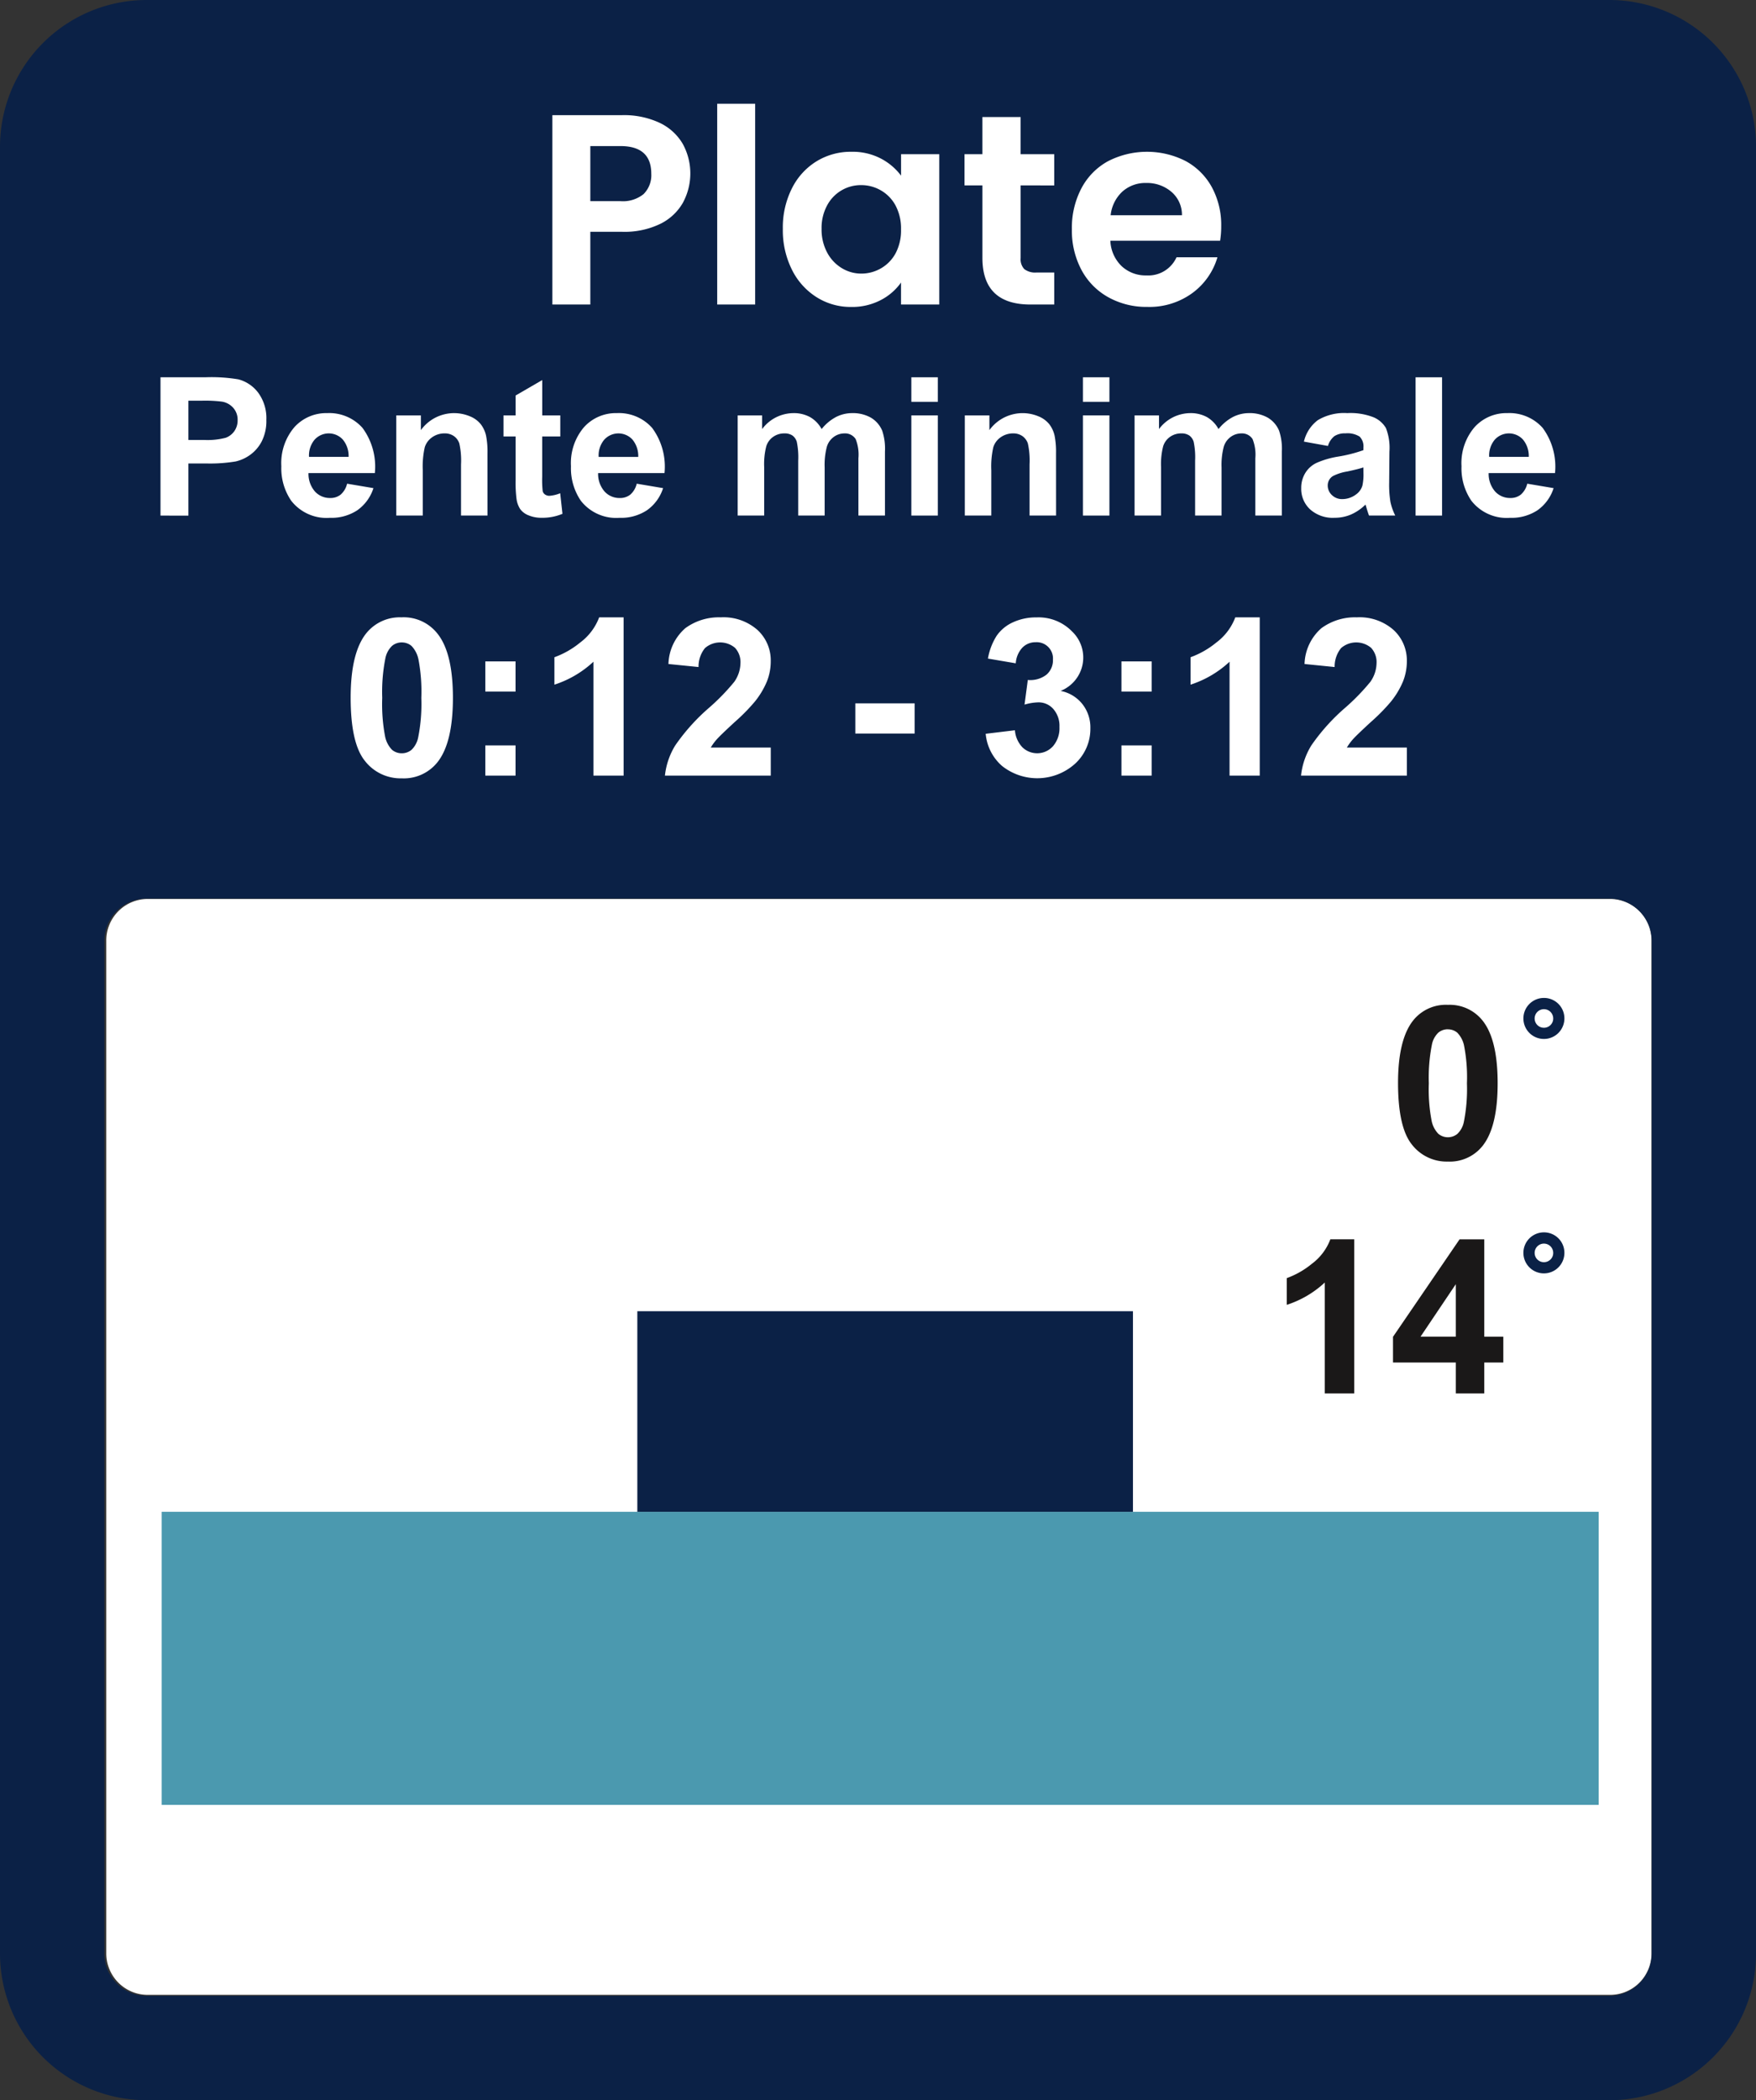 <?xml version="1.0" encoding="UTF-8"?> <svg xmlns="http://www.w3.org/2000/svg" width="136.531" height="163.198" viewBox="0 0 136.531 163.198"><rect x="0" y="0" width="136.531" height="163.198" fill="#333333" stroke="none"/><g id="Group_84990" data-name="Group 84990" transform="translate(-1040.895 -3177.369)"><path id="Path_52920" data-name="Path 52920" d="M122.8,134.864H9.105a3.226,3.226,0,0,1-3.225-3.225V52.933a3.226,3.226,0,0,1,3.225-3.227H122.8a3.226,3.226,0,0,1,3.225,3.227v78.706a3.225,3.225,0,0,1-3.225,3.225" transform="translate(1043.278 3197.518)" fill="#fff"></path><path id="Path_52921" data-name="Path 52921" d="M125.134,163.2H11.4A11.409,11.409,0,0,1,0,151.8V11.4A11.41,11.41,0,0,1,11.4,0H125.134a11.41,11.41,0,0,1,11.4,11.4V151.8a11.409,11.409,0,0,1-11.4,11.4M11.4,69.823a3.3,3.3,0,0,0-3.291,3.291V151.8a3.3,3.3,0,0,0,3.291,3.291H125.134a3.3,3.3,0,0,0,3.291-3.291V73.114a3.3,3.3,0,0,0-3.291-3.291Z" transform="translate(1040.895 3177.369)" fill="#0b2146"></path><path id="Path_52922" data-name="Path 52922" d="M23.372,34.133a3.342,3.342,0,0,1,2.781,1.27q1.2,1.5,1.2,4.988t-1.2,5a3.341,3.341,0,0,1-2.774,1.254,3.511,3.511,0,0,1-2.884-1.374q-1.094-1.374-1.093-4.9,0-3.461,1.2-4.981a3.342,3.342,0,0,1,2.776-1.254m0,1.948a1.176,1.176,0,0,0-.76.27,1.825,1.825,0,0,0-.519.975,13.413,13.413,0,0,0-.242,3.065,13.345,13.345,0,0,0,.216,2.963,2.075,2.075,0,0,0,.548,1.074,1.166,1.166,0,0,0,.756.268,1.18,1.18,0,0,0,.76-.271,1.834,1.834,0,0,0,.517-.975,13.287,13.287,0,0,0,.243-3.058,13.322,13.322,0,0,0-.218-2.961,2.121,2.121,0,0,0-.547-1.079,1.162,1.162,0,0,0-.756-.27" transform="translate(1048.757 3191.205)" fill="#fff"></path><path id="Path_52923" data-name="Path 52923" d="M26.851,36.571H29.2v2.348H26.851Zm0,6.527H29.2v2.348H26.851Z" transform="translate(1051.779 3192.193)" fill="#fff"></path><path id="Path_52924" data-name="Path 52924" d="M36.054,46.434H33.706v-8.85a8.078,8.078,0,0,1-3.033,1.781V37.234a6.77,6.77,0,0,0,2-1.14,4.345,4.345,0,0,0,1.48-1.96h1.9Z" transform="translate(1053.328 3191.206)" fill="#fff"></path><path id="Path_52925" data-name="Path 52925" d="M45.017,44.253v2.181h-8.23a5.618,5.618,0,0,1,.8-2.344,15.529,15.529,0,0,1,2.641-2.937,16.629,16.629,0,0,0,1.948-2.005,2.589,2.589,0,0,0,.483-1.436,1.633,1.633,0,0,0-.423-1.209,1.8,1.8,0,0,0-2.336.021,2.282,2.282,0,0,0-.5,1.471l-2.34-.235a3.845,3.845,0,0,1,1.311-2.783,4.412,4.412,0,0,1,2.757-.843,3.988,3.988,0,0,1,2.851.977,3.211,3.211,0,0,1,1.036,2.433,4.237,4.237,0,0,1-.3,1.575,6.413,6.413,0,0,1-.94,1.566,14.767,14.767,0,0,1-1.537,1.563q-1.111,1.02-1.408,1.353a4.09,4.09,0,0,0-.479.652Z" transform="translate(1055.807 3191.206)" fill="#fff"></path><path id="Path_52954" data-name="Path 52954" d="M0,0H4.612V2.347H0Z" transform="translate(1107.397 3232.023)" fill="#fff"></path><path id="Path_52926" data-name="Path 52926" d="M54.534,43.183l2.272-.275a2.162,2.162,0,0,0,.585,1.328,1.655,1.655,0,0,0,2.378-.091,2.14,2.14,0,0,0,.5-1.488,1.988,1.988,0,0,0-.476-1.4,1.518,1.518,0,0,0-1.161-.517,4.052,4.052,0,0,0-1.078.176L57.808,39a2.06,2.06,0,0,0,1.455-.413,1.473,1.473,0,0,0,.5-1.166,1.265,1.265,0,0,0-1.345-1.353,1.416,1.416,0,0,0-1.029.417,1.964,1.964,0,0,0-.517,1.221l-2.164-.368a4.852,4.852,0,0,1,.68-1.776,3.086,3.086,0,0,1,1.27-1.044,4.25,4.25,0,0,1,1.827-.379,3.635,3.635,0,0,1,2.773,1.1,2.792,2.792,0,0,1-.9,4.611,2.854,2.854,0,0,1,1.684,1.012,2.927,2.927,0,0,1,.631,1.9A3.672,3.672,0,0,1,61.493,45.5a4.4,4.4,0,0,1-5.69.18,3.758,3.758,0,0,1-1.269-2.5" transform="translate(1063 3191.206)" fill="#fff"></path><path id="Path_52927" data-name="Path 52927" d="M62.044,36.571h2.348v2.348H62.044Zm0,6.527h2.348v2.348H62.044Z" transform="translate(1066.045 3192.193)" fill="#fff"></path><path id="Path_52928" data-name="Path 52928" d="M71.247,46.434H68.9v-8.85a8.089,8.089,0,0,1-3.033,1.781V37.234a6.77,6.77,0,0,0,2-1.14,4.345,4.345,0,0,0,1.48-1.96h1.9Z" transform="translate(1067.594 3191.206)" fill="#fff"></path><path id="Path_52929" data-name="Path 52929" d="M80.209,44.253v2.181h-8.23a5.6,5.6,0,0,1,.8-2.344,15.529,15.529,0,0,1,2.641-2.937,16.628,16.628,0,0,0,1.948-2.005,2.589,2.589,0,0,0,.483-1.436,1.633,1.633,0,0,0-.423-1.209,1.8,1.8,0,0,0-2.336.021,2.282,2.282,0,0,0-.5,1.471l-2.34-.235a3.845,3.845,0,0,1,1.311-2.783,4.412,4.412,0,0,1,2.757-.843,3.988,3.988,0,0,1,2.851.977,3.211,3.211,0,0,1,1.036,2.433,4.236,4.236,0,0,1-.3,1.575,6.413,6.413,0,0,1-.94,1.566,14.767,14.767,0,0,1-1.537,1.563q-1.111,1.02-1.408,1.353a4.091,4.091,0,0,0-.479.652Z" transform="translate(1070.072 3191.206)" fill="#fff"></path><path id="Path_52930" data-name="Path 52930" d="M81.219,55.56a3.262,3.262,0,0,1,2.71,1.237q1.162,1.465,1.162,4.857T83.92,66.519a3.256,3.256,0,0,1-2.7,1.22A3.415,3.415,0,0,1,78.411,66.4q-1.065-1.339-1.065-4.771,0-3.369,1.171-4.849a3.254,3.254,0,0,1,2.7-1.221m0,1.9a1.137,1.137,0,0,0-.741.264,1.757,1.757,0,0,0-.5.947,13.07,13.07,0,0,0-.236,2.986,12.9,12.9,0,0,0,.212,2.884,2.013,2.013,0,0,0,.533,1.046,1.165,1.165,0,0,0,1.476,0,1.762,1.762,0,0,0,.506-.947,13.033,13.033,0,0,0,.236-2.978,12.881,12.881,0,0,0-.214-2.884,2.031,2.031,0,0,0-.533-1.05,1.119,1.119,0,0,0-.735-.264" transform="translate(1072.248 3199.891)" fill="#1a1818"></path><path id="Path_52931" data-name="Path 52931" d="M87.469,56.772a1.594,1.594,0,1,1-1.6-1.594,1.586,1.586,0,0,1,1.6,1.594m-.87,0a.722.722,0,1,0-.211.513.7.7,0,0,0,.211-.513" transform="translate(1075.06 3199.736)" fill="#0b2146"></path><path id="Path_52932" data-name="Path 52932" d="M76.433,80.5H74.146V71.882a7.882,7.882,0,0,1-2.955,1.734V71.54a6.609,6.609,0,0,0,1.946-1.11,4.225,4.225,0,0,0,1.441-1.907h1.855Z" transform="translate(1069.753 3205.146)" fill="#1a1818"></path><path id="Path_52933" data-name="Path 52933" d="M81.95,80.5V78.1H77.068v-2l5.176-7.575h1.92v7.566h1.481V78.1H84.164v2.4Zm0-4.41V72.013l-2.742,4.076Z" transform="translate(1072.135 3205.146)" fill="#1a1818"></path><path id="Path_52934" data-name="Path 52934" d="M87.469,69.734a1.594,1.594,0,1,1-1.6-1.594,1.586,1.586,0,0,1,1.6,1.594m-.87,0a.722.722,0,1,0-.211.513.7.7,0,0,0,.211-.513" transform="translate(1075.06 3204.99)" fill="#0b2146"></path><path id="Path_52955" data-name="Path 52955" d="M0,0H111.725V22.774H0Z" transform="translate(1053.467 3294.845)" fill="#4b99af"></path><path id="Path_52956" data-name="Path 52956" d="M0,0H38.535V15.587H0Z" transform="translate(1090.448 3279.258)" fill="#0b2146"></path><path id="Path_52935" data-name="Path 52935" d="M40.732,13.134A4.11,4.11,0,0,1,38.981,14.8a6.373,6.373,0,0,1-3,.631H33.511v5.65H30.56V6.367h5.419a6.541,6.541,0,0,1,2.908.59,4.122,4.122,0,0,1,1.8,1.623,4.767,4.767,0,0,1,.042,4.553m-3.068-.642a2.062,2.062,0,0,0,.59-1.571q0-2.15-2.4-2.15h-2.34V13.05h2.34a2.555,2.555,0,0,0,1.813-.558" transform="translate(1053.282 3179.95)" fill="#fff"></path><path id="Path_52957" data-name="Path 52957" d="M0,0H2.951V15.6H0Z" transform="translate(1096.659 3185.431)" fill="#fff"></path><path id="Path_52936" data-name="Path 52936" d="M44.016,11.238A5.158,5.158,0,0,1,45.935,9.13a5.1,5.1,0,0,1,2.71-.739,4.761,4.761,0,0,1,2.288.527,4.655,4.655,0,0,1,1.57,1.329V8.581h2.972v11.68H52.5V18.553a4.415,4.415,0,0,1-1.57,1.36,4.812,4.812,0,0,1-2.309.537,4.955,4.955,0,0,1-2.688-.76,5.3,5.3,0,0,1-1.918-2.139,6.866,6.866,0,0,1-.705-3.173,6.749,6.749,0,0,1,.705-3.14m8.064,1.338a2.976,2.976,0,0,0-1.14-1.181,3.038,3.038,0,0,0-1.537-.412,2.965,2.965,0,0,0-2.646,1.571,3.666,3.666,0,0,0-.433,1.823,3.785,3.785,0,0,0,.433,1.845A3.113,3.113,0,0,0,47.9,17.436a2.894,2.894,0,0,0,1.508.422,3.038,3.038,0,0,0,1.537-.412,2.967,2.967,0,0,0,1.14-1.181A3.788,3.788,0,0,0,52.5,14.42a3.786,3.786,0,0,0-.422-1.844" transform="translate(1058.451 3180.771)" fill="#fff"></path><path id="Path_52937" data-name="Path 52937" d="M57.726,11.784v5.65a1.113,1.113,0,0,0,.284.853,1.391,1.391,0,0,0,.96.263h1.369v2.489H58.485q-3.731,0-3.731-3.626V11.784H53.362V9.359h1.391V6.472h2.972V9.359h2.613v2.426Z" transform="translate(1062.525 3179.993)" fill="#fff"></path><path id="Path_52938" data-name="Path 52938" d="M70.832,15.306H62.294a2.9,2.9,0,0,0,.885,1.982A2.73,2.73,0,0,0,65.1,18a2.407,2.407,0,0,0,2.339-1.412H70.62a5.29,5.29,0,0,1-1.938,2.773,5.661,5.661,0,0,1-3.52,1.085,6.07,6.07,0,0,1-3.024-.748,5.255,5.255,0,0,1-2.088-2.119,6.5,6.5,0,0,1-.748-3.162,6.591,6.591,0,0,1,.739-3.182A5.12,5.12,0,0,1,62.1,9.131a6.629,6.629,0,0,1,6.04-.022,5.08,5.08,0,0,1,2.045,2.035,6.155,6.155,0,0,1,.728,3.026,6.937,6.937,0,0,1-.086,1.137M67.86,13.325a2.339,2.339,0,0,0-.822-1.823,2.912,2.912,0,0,0-1.959-.686,2.676,2.676,0,0,0-1.845.665,2.918,2.918,0,0,0-.918,1.844Z" transform="translate(1064.933 3180.771)" fill="#fff"></path><path id="Path_52939" data-name="Path 52939" d="M8.88,31.608V20.861h3.482a12.67,12.67,0,0,1,2.579.162,2.831,2.831,0,0,1,1.546,1.051,3.338,3.338,0,0,1,.623,2.1,3.513,3.513,0,0,1-.357,1.663,2.982,2.982,0,0,1-.913,1.06,3.114,3.114,0,0,1-1.126.507,12.124,12.124,0,0,1-2.25.155H11.05v4.054Zm2.17-8.928v3.05h1.188a5.6,5.6,0,0,0,1.713-.169,1.42,1.42,0,0,0,.679-.527,1.445,1.445,0,0,0,.246-.838,1.38,1.38,0,0,0-.344-.965,1.5,1.5,0,0,0-.873-.478A10.583,10.583,0,0,0,12.1,22.68Z" transform="translate(1044.494 3185.825)" fill="#fff"></path><path id="Path_52940" data-name="Path 52940" d="M20.675,28.325l2.052.346a3.356,3.356,0,0,1-1.251,1.717,3.665,3.665,0,0,1-2.135.59,3.483,3.483,0,0,1-3.006-1.325,4.459,4.459,0,0,1-.77-2.683,4.3,4.3,0,0,1,1.012-3.033,3.333,3.333,0,0,1,2.558-1.095,3.454,3.454,0,0,1,2.74,1.147,5.069,5.069,0,0,1,.961,3.513h-5.16a2.091,2.091,0,0,0,.5,1.428,1.561,1.561,0,0,0,1.188.507,1.262,1.262,0,0,0,.814-.263,1.62,1.62,0,0,0,.5-.85m.117-2.081a1.99,1.99,0,0,0-.461-1.359,1.486,1.486,0,0,0-2.185.025,1.9,1.9,0,0,0-.431,1.334Z" transform="translate(1047.204 3186.629)" fill="#fff"></path><path id="Path_52941" data-name="Path 52941" d="M29.019,30.8h-2.06V26.831a6.108,6.108,0,0,0-.132-1.632,1.143,1.143,0,0,0-.427-.575,1.226,1.226,0,0,0-.715-.207,1.657,1.657,0,0,0-.961.294,1.489,1.489,0,0,0-.583.777,6.777,6.777,0,0,0-.156,1.788V30.8h-2.06V23.019h1.913v1.144a3.188,3.188,0,0,1,3.811-1.074,2.064,2.064,0,0,1,.854.627,2.263,2.263,0,0,1,.4.864,6.528,6.528,0,0,1,.114,1.386Z" transform="translate(1049.781 3186.629)" fill="#fff"></path><path id="Path_52942" data-name="Path 52942" d="M32.273,23.76V25.4H30.866v3.137a7.923,7.923,0,0,0,.039,1.112.456.456,0,0,0,.183.26.584.584,0,0,0,.349.1,2.7,2.7,0,0,0,.829-.2l.176,1.6a4.069,4.069,0,0,1-1.627.308,2.581,2.581,0,0,1-1-.187,1.463,1.463,0,0,1-.655-.483,1.906,1.906,0,0,1-.29-.8A9.928,9.928,0,0,1,28.8,28.8V25.4h-.944V23.76H28.8V22.215l2.069-1.2V23.76Z" transform="translate(1052.185 3185.887)" fill="#fff"></path><path id="Path_52943" data-name="Path 52943" d="M36.7,28.325l2.052.346A3.348,3.348,0,0,1,37.5,30.388a3.659,3.659,0,0,1-2.135.59,3.486,3.486,0,0,1-3.006-1.325,4.468,4.468,0,0,1-.769-2.683,4.3,4.3,0,0,1,1.01-3.033,3.335,3.335,0,0,1,2.558-1.095A3.452,3.452,0,0,1,37.9,23.99a5.061,5.061,0,0,1,.963,3.513H33.7a2.078,2.078,0,0,0,.5,1.428,1.557,1.557,0,0,0,1.188.507,1.265,1.265,0,0,0,.814-.263,1.609,1.609,0,0,0,.5-.85m.118-2.081a2,2,0,0,0-.461-1.359,1.486,1.486,0,0,0-2.185.025,1.889,1.889,0,0,0-.431,1.334Z" transform="translate(1053.699 3186.629)" fill="#fff"></path><path id="Path_52944" data-name="Path 52944" d="M40.813,23.019h1.9v1.062a3.054,3.054,0,0,1,2.426-1.238,2.612,2.612,0,0,1,1.3.308,2.369,2.369,0,0,1,.9.93,3.59,3.59,0,0,1,1.106-.93,2.72,2.72,0,0,1,1.268-.308,2.829,2.829,0,0,1,1.452.349,2.129,2.129,0,0,1,.887,1.023,4.423,4.423,0,0,1,.212,1.612V30.8H50.2V26.354a3.273,3.273,0,0,0-.214-1.494.973.973,0,0,0-.88-.441,1.4,1.4,0,0,0-.812.264,1.464,1.464,0,0,0-.549.773,5.559,5.559,0,0,0-.17,1.609V30.8H45.52V26.538a5.9,5.9,0,0,0-.111-1.466.934.934,0,0,0-.342-.492,1.078,1.078,0,0,0-.627-.162,1.481,1.481,0,0,0-.856.259,1.4,1.4,0,0,0-.547.738,5.537,5.537,0,0,0-.164,1.606V30.8h-2.06Z" transform="translate(1057.438 3186.629)" fill="#fff"></path><path id="Path_52945" data-name="Path 52945" d="M50.42,20.861h2.06v1.907H50.42Zm0,2.961h2.06v7.784H50.42Z" transform="translate(1061.333 3185.825)" fill="#fff"></path><path id="Path_52946" data-name="Path 52946" d="M60.473,30.8h-2.06V26.831A6.108,6.108,0,0,0,58.28,25.2a1.143,1.143,0,0,0-.427-.575,1.223,1.223,0,0,0-.715-.207,1.66,1.66,0,0,0-.961.294,1.479,1.479,0,0,0-.582.777,6.7,6.7,0,0,0-.157,1.788V30.8h-2.06V23.019H55.29v1.144A3.188,3.188,0,0,1,59.1,23.089a2.078,2.078,0,0,1,.856.627,2.282,2.282,0,0,1,.4.864,6.435,6.435,0,0,1,.114,1.386Z" transform="translate(1062.532 3186.629)" fill="#fff"></path><path id="Path_52947" data-name="Path 52947" d="M59.912,20.861h2.06v1.907h-2.06Zm0,2.961h2.06v7.784h-2.06Z" transform="translate(1065.181 3185.825)" fill="#fff"></path><path id="Path_52948" data-name="Path 52948" d="M62.77,23.019h1.9v1.062a3.054,3.054,0,0,1,2.426-1.238,2.612,2.612,0,0,1,1.3.308,2.369,2.369,0,0,1,.9.93,3.589,3.589,0,0,1,1.106-.93,2.72,2.72,0,0,1,1.268-.308,2.829,2.829,0,0,1,1.452.349,2.129,2.129,0,0,1,.887,1.023,4.423,4.423,0,0,1,.212,1.612V30.8H72.159V26.354a3.273,3.273,0,0,0-.214-1.494.973.973,0,0,0-.88-.441,1.4,1.4,0,0,0-.812.264,1.464,1.464,0,0,0-.549.773,5.559,5.559,0,0,0-.17,1.609V30.8H67.477V26.538a5.9,5.9,0,0,0-.111-1.466.934.934,0,0,0-.342-.492,1.078,1.078,0,0,0-.627-.162,1.481,1.481,0,0,0-.856.259,1.4,1.4,0,0,0-.547.738,5.537,5.537,0,0,0-.164,1.606V30.8H62.77Z" transform="translate(1066.339 3186.629)" fill="#fff"></path><path id="Path_52949" data-name="Path 52949" d="M74.072,25.394,72.2,25.056a2.9,2.9,0,0,1,1.084-1.67,3.965,3.965,0,0,1,2.287-.544,4.918,4.918,0,0,1,2.053.327,2.037,2.037,0,0,1,.949.828,4.227,4.227,0,0,1,.275,1.842l-.021,2.4a8.356,8.356,0,0,0,.1,1.514A4.456,4.456,0,0,0,79.3,30.8H77.261c-.053-.136-.121-.34-.2-.609-.034-.121-.059-.2-.074-.242a3.753,3.753,0,0,1-1.127.772,3.259,3.259,0,0,1-1.285.254,2.644,2.644,0,0,1-1.893-.652,2.165,2.165,0,0,1-.693-1.65,2.2,2.2,0,0,1,.315-1.175,2.053,2.053,0,0,1,.883-.791,6.844,6.844,0,0,1,1.639-.481,11.324,11.324,0,0,0,2-.506v-.205a1.07,1.07,0,0,0-.294-.847,1.763,1.763,0,0,0-1.106-.253,1.475,1.475,0,0,0-.857.216,1.5,1.5,0,0,0-.5.759m2.756,1.671c-.264.087-.682.194-1.255.316a3.758,3.758,0,0,0-1.12.358.854.854,0,0,0-.4.725,1.01,1.01,0,0,0,.323.748,1.121,1.121,0,0,0,.821.315,1.781,1.781,0,0,0,1.062-.365,1.285,1.285,0,0,0,.49-.682,4.064,4.064,0,0,0,.082-1Z" transform="translate(1070.077 3186.629)" fill="#fff"></path><path id="Path_52958" data-name="Path 52958" d="M0,0H2.06V10.745H0Z" transform="translate(1150.958 3206.687)" fill="#fff"></path><path id="Path_52950" data-name="Path 52950" d="M85.967,28.325l2.052.346a3.356,3.356,0,0,1-1.251,1.717,3.666,3.666,0,0,1-2.135.59,3.483,3.483,0,0,1-3.006-1.325,4.459,4.459,0,0,1-.77-2.683,4.3,4.3,0,0,1,1.012-3.033,3.333,3.333,0,0,1,2.558-1.095,3.454,3.454,0,0,1,2.74,1.147,5.069,5.069,0,0,1,.961,3.513h-5.16a2.091,2.091,0,0,0,.5,1.428,1.561,1.561,0,0,0,1.188.507,1.262,1.262,0,0,0,.814-.263,1.62,1.62,0,0,0,.5-.85m.117-2.081a1.99,1.99,0,0,0-.461-1.359,1.486,1.486,0,0,0-2.185.025,1.9,1.9,0,0,0-.431,1.334Z" transform="translate(1073.671 3186.629)" fill="#fff"></path><path id="Path_52959" data-name="Path 52959" d="M0,0H136.531V163.2H0Z" transform="translate(1040.895 3177.369)" fill="none"></path></g></svg> 